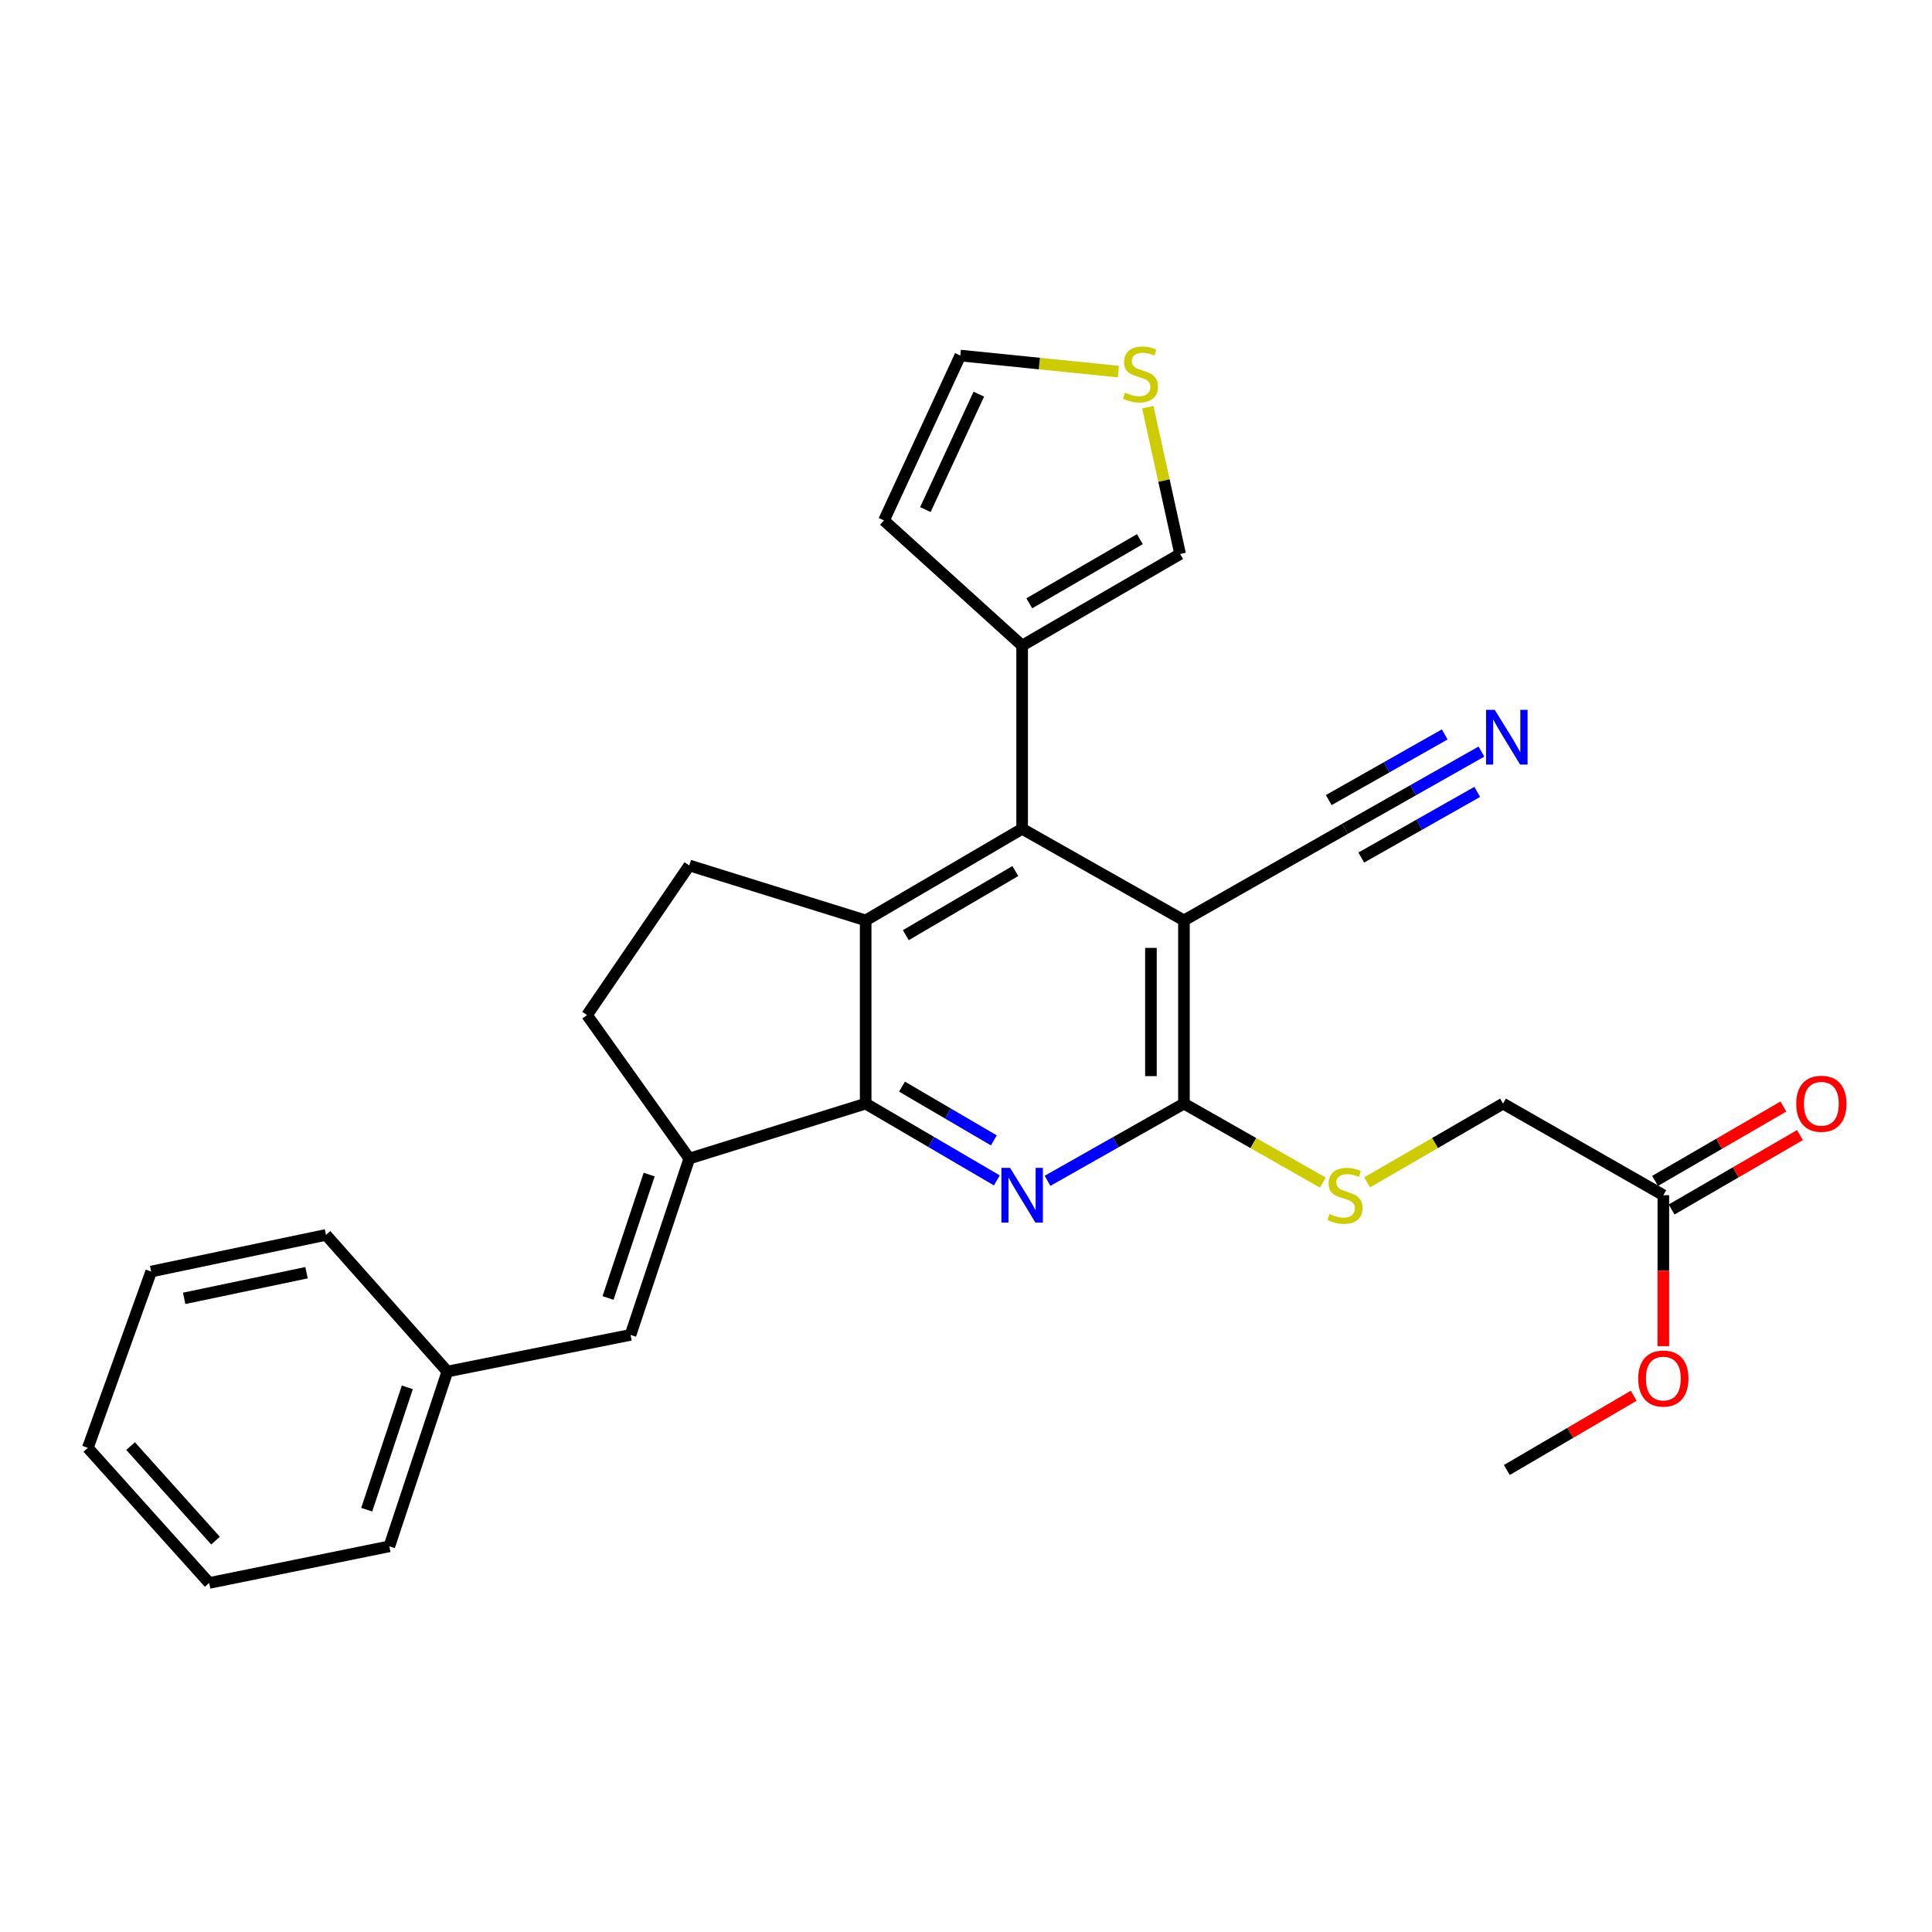 <?xml version='1.0' encoding='iso-8859-1'?>
<svg version='1.1' baseProfile='full'
              xmlns='http://www.w3.org/2000/svg'
                      xmlns:rdkit='http://www.rdkit.org/xml'
                      xmlns:xlink='http://www.w3.org/1999/xlink'
                  xml:space='preserve'
width='1000px' height='1000px' viewBox='0 0 1000 1000'>
<!-- END OF HEADER -->
<rect style='opacity:1.0;fill:#FFFFFF;stroke:none' width='1000' height='1000' x='0' y='0'> </rect>
<path class='bond-0' d='M 448.067,571.225 L 482.019,591.1' style='fill:none;fill-rule:evenodd;stroke:#000000;stroke-width:6px;stroke-linecap:butt;stroke-linejoin:miter;stroke-opacity:1' />
<path class='bond-0' d='M 482.019,591.1 L 515.971,610.975' style='fill:none;fill-rule:evenodd;stroke:#0000FF;stroke-width:6px;stroke-linecap:butt;stroke-linejoin:miter;stroke-opacity:1' />
<path class='bond-0' d='M 466.886,562.44 L 490.652,576.353' style='fill:none;fill-rule:evenodd;stroke:#000000;stroke-width:6px;stroke-linecap:butt;stroke-linejoin:miter;stroke-opacity:1' />
<path class='bond-0' d='M 490.652,576.353 L 514.418,590.265' style='fill:none;fill-rule:evenodd;stroke:#0000FF;stroke-width:6px;stroke-linecap:butt;stroke-linejoin:miter;stroke-opacity:1' />
<path class='bond-2' d='M 448.067,571.225 L 448.067,476.403' style='fill:none;fill-rule:evenodd;stroke:#000000;stroke-width:6px;stroke-linecap:butt;stroke-linejoin:miter;stroke-opacity:1' />
<path class='bond-5' d='M 448.067,571.225 L 356.777,599.668' style='fill:none;fill-rule:evenodd;stroke:#000000;stroke-width:6px;stroke-linecap:butt;stroke-linejoin:miter;stroke-opacity:1' />
<path class='bond-3' d='M 542.203,611.194 L 577.506,591.209' style='fill:none;fill-rule:evenodd;stroke:#0000FF;stroke-width:6px;stroke-linecap:butt;stroke-linejoin:miter;stroke-opacity:1' />
<path class='bond-3' d='M 577.506,591.209 L 612.809,571.225' style='fill:none;fill-rule:evenodd;stroke:#000000;stroke-width:6px;stroke-linecap:butt;stroke-linejoin:miter;stroke-opacity:1' />
<path class='bond-1' d='M 612.809,476.403 L 529.057,428.992' style='fill:none;fill-rule:evenodd;stroke:#000000;stroke-width:6px;stroke-linecap:butt;stroke-linejoin:miter;stroke-opacity:1' />
<path class='bond-7' d='M 612.809,476.403 L 696.172,428.992' style='fill:none;fill-rule:evenodd;stroke:#000000;stroke-width:6px;stroke-linecap:butt;stroke-linejoin:miter;stroke-opacity:1' />
<path class='bond-29' d='M 612.809,476.403 L 612.809,571.225' style='fill:none;fill-rule:evenodd;stroke:#000000;stroke-width:6px;stroke-linecap:butt;stroke-linejoin:miter;stroke-opacity:1' />
<path class='bond-29' d='M 595.72,490.626 L 595.72,557.002' style='fill:none;fill-rule:evenodd;stroke:#000000;stroke-width:6px;stroke-linecap:butt;stroke-linejoin:miter;stroke-opacity:1' />
<path class='bond-4' d='M 448.067,476.403 L 529.057,428.992' style='fill:none;fill-rule:evenodd;stroke:#000000;stroke-width:6px;stroke-linecap:butt;stroke-linejoin:miter;stroke-opacity:1' />
<path class='bond-4' d='M 468.849,484.039 L 525.541,450.851' style='fill:none;fill-rule:evenodd;stroke:#000000;stroke-width:6px;stroke-linecap:butt;stroke-linejoin:miter;stroke-opacity:1' />
<path class='bond-10' d='M 448.067,476.403 L 356.777,447.96' style='fill:none;fill-rule:evenodd;stroke:#000000;stroke-width:6px;stroke-linecap:butt;stroke-linejoin:miter;stroke-opacity:1' />
<path class='bond-11' d='M 612.809,571.225 L 648.752,591.667' style='fill:none;fill-rule:evenodd;stroke:#000000;stroke-width:6px;stroke-linecap:butt;stroke-linejoin:miter;stroke-opacity:1' />
<path class='bond-11' d='M 648.752,591.667 L 684.694,612.108' style='fill:none;fill-rule:evenodd;stroke:#CCCC00;stroke-width:6px;stroke-linecap:butt;stroke-linejoin:miter;stroke-opacity:1' />
<path class='bond-6' d='M 529.057,428.992 L 529.057,334.161' style='fill:none;fill-rule:evenodd;stroke:#000000;stroke-width:6px;stroke-linecap:butt;stroke-linejoin:miter;stroke-opacity:1' />
<path class='bond-8' d='M 356.777,599.668 L 326.369,690.929' style='fill:none;fill-rule:evenodd;stroke:#000000;stroke-width:6px;stroke-linecap:butt;stroke-linejoin:miter;stroke-opacity:1' />
<path class='bond-8' d='M 336.004,607.955 L 314.718,671.838' style='fill:none;fill-rule:evenodd;stroke:#000000;stroke-width:6px;stroke-linecap:butt;stroke-linejoin:miter;stroke-opacity:1' />
<path class='bond-13' d='M 356.777,599.668 L 303.85,525.409' style='fill:none;fill-rule:evenodd;stroke:#000000;stroke-width:6px;stroke-linecap:butt;stroke-linejoin:miter;stroke-opacity:1' />
<path class='bond-15' d='M 529.057,334.161 L 610.834,286.741' style='fill:none;fill-rule:evenodd;stroke:#000000;stroke-width:6px;stroke-linecap:butt;stroke-linejoin:miter;stroke-opacity:1' />
<path class='bond-15' d='M 532.751,312.265 L 589.995,279.071' style='fill:none;fill-rule:evenodd;stroke:#000000;stroke-width:6px;stroke-linecap:butt;stroke-linejoin:miter;stroke-opacity:1' />
<path class='bond-16' d='M 529.057,334.161 L 457.542,269.377' style='fill:none;fill-rule:evenodd;stroke:#000000;stroke-width:6px;stroke-linecap:butt;stroke-linejoin:miter;stroke-opacity:1' />
<path class='bond-9' d='M 696.172,428.992 L 731.48,409.003' style='fill:none;fill-rule:evenodd;stroke:#000000;stroke-width:6px;stroke-linecap:butt;stroke-linejoin:miter;stroke-opacity:1' />
<path class='bond-9' d='M 731.48,409.003 L 766.787,389.015' style='fill:none;fill-rule:evenodd;stroke:#0000FF;stroke-width:6px;stroke-linecap:butt;stroke-linejoin:miter;stroke-opacity:1' />
<path class='bond-9' d='M 704.591,443.863 L 734.602,426.872' style='fill:none;fill-rule:evenodd;stroke:#000000;stroke-width:6px;stroke-linecap:butt;stroke-linejoin:miter;stroke-opacity:1' />
<path class='bond-9' d='M 734.602,426.872 L 764.614,409.882' style='fill:none;fill-rule:evenodd;stroke:#0000FF;stroke-width:6px;stroke-linecap:butt;stroke-linejoin:miter;stroke-opacity:1' />
<path class='bond-9' d='M 687.753,414.122 L 717.765,397.131' style='fill:none;fill-rule:evenodd;stroke:#000000;stroke-width:6px;stroke-linecap:butt;stroke-linejoin:miter;stroke-opacity:1' />
<path class='bond-9' d='M 717.765,397.131 L 747.776,380.141' style='fill:none;fill-rule:evenodd;stroke:#0000FF;stroke-width:6px;stroke-linecap:butt;stroke-linejoin:miter;stroke-opacity:1' />
<path class='bond-20' d='M 326.369,690.929 L 231.557,709.897' style='fill:none;fill-rule:evenodd;stroke:#000000;stroke-width:6px;stroke-linecap:butt;stroke-linejoin:miter;stroke-opacity:1' />
<path class='bond-28' d='M 356.777,447.96 L 303.85,525.409' style='fill:none;fill-rule:evenodd;stroke:#000000;stroke-width:6px;stroke-linecap:butt;stroke-linejoin:miter;stroke-opacity:1' />
<path class='bond-19' d='M 707.615,612.003 L 742.792,591.614' style='fill:none;fill-rule:evenodd;stroke:#CCCC00;stroke-width:6px;stroke-linecap:butt;stroke-linejoin:miter;stroke-opacity:1' />
<path class='bond-19' d='M 742.792,591.614 L 777.968,571.225' style='fill:none;fill-rule:evenodd;stroke:#000000;stroke-width:6px;stroke-linecap:butt;stroke-linejoin:miter;stroke-opacity:1' />
<path class='bond-12' d='M 594.102,210.762 L 602.468,248.751' style='fill:none;fill-rule:evenodd;stroke:#CCCC00;stroke-width:6px;stroke-linecap:butt;stroke-linejoin:miter;stroke-opacity:1' />
<path class='bond-12' d='M 602.468,248.751 L 610.834,286.741' style='fill:none;fill-rule:evenodd;stroke:#000000;stroke-width:6px;stroke-linecap:butt;stroke-linejoin:miter;stroke-opacity:1' />
<path class='bond-30' d='M 578.877,192.335 L 537.965,188.183' style='fill:none;fill-rule:evenodd;stroke:#CCCC00;stroke-width:6px;stroke-linecap:butt;stroke-linejoin:miter;stroke-opacity:1' />
<path class='bond-30' d='M 537.965,188.183 L 497.054,184.03' style='fill:none;fill-rule:evenodd;stroke:#000000;stroke-width:6px;stroke-linecap:butt;stroke-linejoin:miter;stroke-opacity:1' />
<path class='bond-14' d='M 860.942,618.636 L 777.968,571.225' style='fill:none;fill-rule:evenodd;stroke:#000000;stroke-width:6px;stroke-linecap:butt;stroke-linejoin:miter;stroke-opacity:1' />
<path class='bond-18' d='M 865.227,626.028 L 898.439,606.775' style='fill:none;fill-rule:evenodd;stroke:#000000;stroke-width:6px;stroke-linecap:butt;stroke-linejoin:miter;stroke-opacity:1' />
<path class='bond-18' d='M 898.439,606.775 L 931.651,587.523' style='fill:none;fill-rule:evenodd;stroke:#FF0000;stroke-width:6px;stroke-linecap:butt;stroke-linejoin:miter;stroke-opacity:1' />
<path class='bond-18' d='M 856.657,611.244 L 889.869,591.991' style='fill:none;fill-rule:evenodd;stroke:#000000;stroke-width:6px;stroke-linecap:butt;stroke-linejoin:miter;stroke-opacity:1' />
<path class='bond-18' d='M 889.869,591.991 L 923.081,572.739' style='fill:none;fill-rule:evenodd;stroke:#FF0000;stroke-width:6px;stroke-linecap:butt;stroke-linejoin:miter;stroke-opacity:1' />
<path class='bond-21' d='M 860.942,618.636 L 860.942,657.701' style='fill:none;fill-rule:evenodd;stroke:#000000;stroke-width:6px;stroke-linecap:butt;stroke-linejoin:miter;stroke-opacity:1' />
<path class='bond-21' d='M 860.942,657.701 L 860.942,696.767' style='fill:none;fill-rule:evenodd;stroke:#FF0000;stroke-width:6px;stroke-linecap:butt;stroke-linejoin:miter;stroke-opacity:1' />
<path class='bond-17' d='M 457.542,269.377 L 497.054,184.03' style='fill:none;fill-rule:evenodd;stroke:#000000;stroke-width:6px;stroke-linecap:butt;stroke-linejoin:miter;stroke-opacity:1' />
<path class='bond-17' d='M 478.976,263.754 L 506.634,204.011' style='fill:none;fill-rule:evenodd;stroke:#000000;stroke-width:6px;stroke-linecap:butt;stroke-linejoin:miter;stroke-opacity:1' />
<path class='bond-22' d='M 231.557,709.897 L 201.519,800.381' style='fill:none;fill-rule:evenodd;stroke:#000000;stroke-width:6px;stroke-linecap:butt;stroke-linejoin:miter;stroke-opacity:1' />
<path class='bond-22' d='M 210.833,718.086 L 189.807,781.424' style='fill:none;fill-rule:evenodd;stroke:#000000;stroke-width:6px;stroke-linecap:butt;stroke-linejoin:miter;stroke-opacity:1' />
<path class='bond-23' d='M 231.557,709.897 L 168.728,639.18' style='fill:none;fill-rule:evenodd;stroke:#000000;stroke-width:6px;stroke-linecap:butt;stroke-linejoin:miter;stroke-opacity:1' />
<path class='bond-24' d='M 845.596,722.439 L 812.765,741.654' style='fill:none;fill-rule:evenodd;stroke:#FF0000;stroke-width:6px;stroke-linecap:butt;stroke-linejoin:miter;stroke-opacity:1' />
<path class='bond-24' d='M 812.765,741.654 L 779.934,760.868' style='fill:none;fill-rule:evenodd;stroke:#000000;stroke-width:6px;stroke-linecap:butt;stroke-linejoin:miter;stroke-opacity:1' />
<path class='bond-26' d='M 201.519,800.381 L 108.273,819.339' style='fill:none;fill-rule:evenodd;stroke:#000000;stroke-width:6px;stroke-linecap:butt;stroke-linejoin:miter;stroke-opacity:1' />
<path class='bond-25' d='M 168.728,639.18 L 78.245,658.148' style='fill:none;fill-rule:evenodd;stroke:#000000;stroke-width:6px;stroke-linecap:butt;stroke-linejoin:miter;stroke-opacity:1' />
<path class='bond-25' d='M 158.662,658.75 L 95.324,672.028' style='fill:none;fill-rule:evenodd;stroke:#000000;stroke-width:6px;stroke-linecap:butt;stroke-linejoin:miter;stroke-opacity:1' />
<path class='bond-27' d='M 78.245,658.148 L 45.455,749.419' style='fill:none;fill-rule:evenodd;stroke:#000000;stroke-width:6px;stroke-linecap:butt;stroke-linejoin:miter;stroke-opacity:1' />
<path class='bond-31' d='M 108.273,819.339 L 45.455,749.419' style='fill:none;fill-rule:evenodd;stroke:#000000;stroke-width:6px;stroke-linecap:butt;stroke-linejoin:miter;stroke-opacity:1' />
<path class='bond-31' d='M 111.562,797.431 L 67.589,748.487' style='fill:none;fill-rule:evenodd;stroke:#000000;stroke-width:6px;stroke-linecap:butt;stroke-linejoin:miter;stroke-opacity:1' />
<path  class='atom-1' d='M 522.797 604.476
L 532.077 619.476
Q 532.997 620.956, 534.477 623.636
Q 535.957 626.316, 536.037 626.476
L 536.037 604.476
L 539.797 604.476
L 539.797 632.796
L 535.917 632.796
L 525.957 616.396
Q 524.797 614.476, 523.557 612.276
Q 522.357 610.076, 521.997 609.396
L 521.997 632.796
L 518.317 632.796
L 518.317 604.476
L 522.797 604.476
' fill='#0000FF'/>
<path  class='atom-10' d='M 773.674 367.412
L 782.954 382.412
Q 783.874 383.892, 785.354 386.572
Q 786.834 389.252, 786.914 389.412
L 786.914 367.412
L 790.674 367.412
L 790.674 395.732
L 786.794 395.732
L 776.834 379.332
Q 775.674 377.412, 774.434 375.212
Q 773.234 373.012, 772.874 372.332
L 772.874 395.732
L 769.194 395.732
L 769.194 367.412
L 773.674 367.412
' fill='#0000FF'/>
<path  class='atom-12' d='M 688.172 628.356
Q 688.492 628.476, 689.812 629.036
Q 691.132 629.596, 692.572 629.956
Q 694.052 630.276, 695.492 630.276
Q 698.172 630.276, 699.732 628.996
Q 701.292 627.676, 701.292 625.396
Q 701.292 623.836, 700.492 622.876
Q 699.732 621.916, 698.532 621.396
Q 697.332 620.876, 695.332 620.276
Q 692.812 619.516, 691.292 618.796
Q 689.812 618.076, 688.732 616.556
Q 687.692 615.036, 687.692 612.476
Q 687.692 608.916, 690.092 606.716
Q 692.532 604.516, 697.332 604.516
Q 700.612 604.516, 704.332 606.076
L 703.412 609.156
Q 700.012 607.756, 697.452 607.756
Q 694.692 607.756, 693.172 608.916
Q 691.652 610.036, 691.692 611.996
Q 691.692 613.516, 692.452 614.436
Q 693.252 615.356, 694.372 615.876
Q 695.532 616.396, 697.452 616.996
Q 700.012 617.796, 701.532 618.596
Q 703.052 619.396, 704.132 621.036
Q 705.252 622.636, 705.252 625.396
Q 705.252 629.316, 702.612 631.436
Q 700.012 633.516, 695.652 633.516
Q 693.132 633.516, 691.212 632.956
Q 689.332 632.436, 687.092 631.516
L 688.172 628.356
' fill='#CCCC00'/>
<path  class='atom-13' d='M 582.3 203.215
Q 582.62 203.335, 583.94 203.895
Q 585.26 204.455, 586.7 204.815
Q 588.18 205.135, 589.62 205.135
Q 592.3 205.135, 593.86 203.855
Q 595.42 202.535, 595.42 200.255
Q 595.42 198.695, 594.62 197.735
Q 593.86 196.775, 592.66 196.255
Q 591.46 195.735, 589.46 195.135
Q 586.94 194.375, 585.42 193.655
Q 583.94 192.935, 582.86 191.415
Q 581.82 189.895, 581.82 187.335
Q 581.82 183.775, 584.22 181.575
Q 586.66 179.375, 591.46 179.375
Q 594.74 179.375, 598.46 180.935
L 597.54 184.015
Q 594.14 182.615, 591.58 182.615
Q 588.82 182.615, 587.3 183.775
Q 585.78 184.895, 585.82 186.855
Q 585.82 188.375, 586.58 189.295
Q 587.38 190.215, 588.5 190.735
Q 589.66 191.255, 591.58 191.855
Q 594.14 192.655, 595.66 193.455
Q 597.18 194.255, 598.26 195.895
Q 599.38 197.495, 599.38 200.255
Q 599.38 204.175, 596.74 206.295
Q 594.14 208.375, 589.78 208.375
Q 587.26 208.375, 585.34 207.815
Q 583.46 207.295, 581.22 206.375
L 582.3 203.215
' fill='#CCCC00'/>
<path  class='atom-19' d='M 929.729 571.305
Q 929.729 564.505, 933.089 560.705
Q 936.449 556.905, 942.729 556.905
Q 949.009 556.905, 952.369 560.705
Q 955.729 564.505, 955.729 571.305
Q 955.729 578.185, 952.329 582.105
Q 948.929 585.985, 942.729 585.985
Q 936.489 585.985, 933.089 582.105
Q 929.729 578.225, 929.729 571.305
M 942.729 582.785
Q 947.049 582.785, 949.369 579.905
Q 951.729 576.985, 951.729 571.305
Q 951.729 565.745, 949.369 562.945
Q 947.049 560.105, 942.729 560.105
Q 938.409 560.105, 936.049 562.905
Q 933.729 565.705, 933.729 571.305
Q 933.729 577.025, 936.049 579.905
Q 938.409 582.785, 942.729 582.785
' fill='#FF0000'/>
<path  class='atom-22' d='M 847.942 713.537
Q 847.942 706.737, 851.302 702.937
Q 854.662 699.137, 860.942 699.137
Q 867.222 699.137, 870.582 702.937
Q 873.942 706.737, 873.942 713.537
Q 873.942 720.417, 870.542 724.337
Q 867.142 728.217, 860.942 728.217
Q 854.702 728.217, 851.302 724.337
Q 847.942 720.457, 847.942 713.537
M 860.942 725.017
Q 865.262 725.017, 867.582 722.137
Q 869.942 719.217, 869.942 713.537
Q 869.942 707.977, 867.582 705.177
Q 865.262 702.337, 860.942 702.337
Q 856.622 702.337, 854.262 705.137
Q 851.942 707.937, 851.942 713.537
Q 851.942 719.257, 854.262 722.137
Q 856.622 725.017, 860.942 725.017
' fill='#FF0000'/>
</svg>
